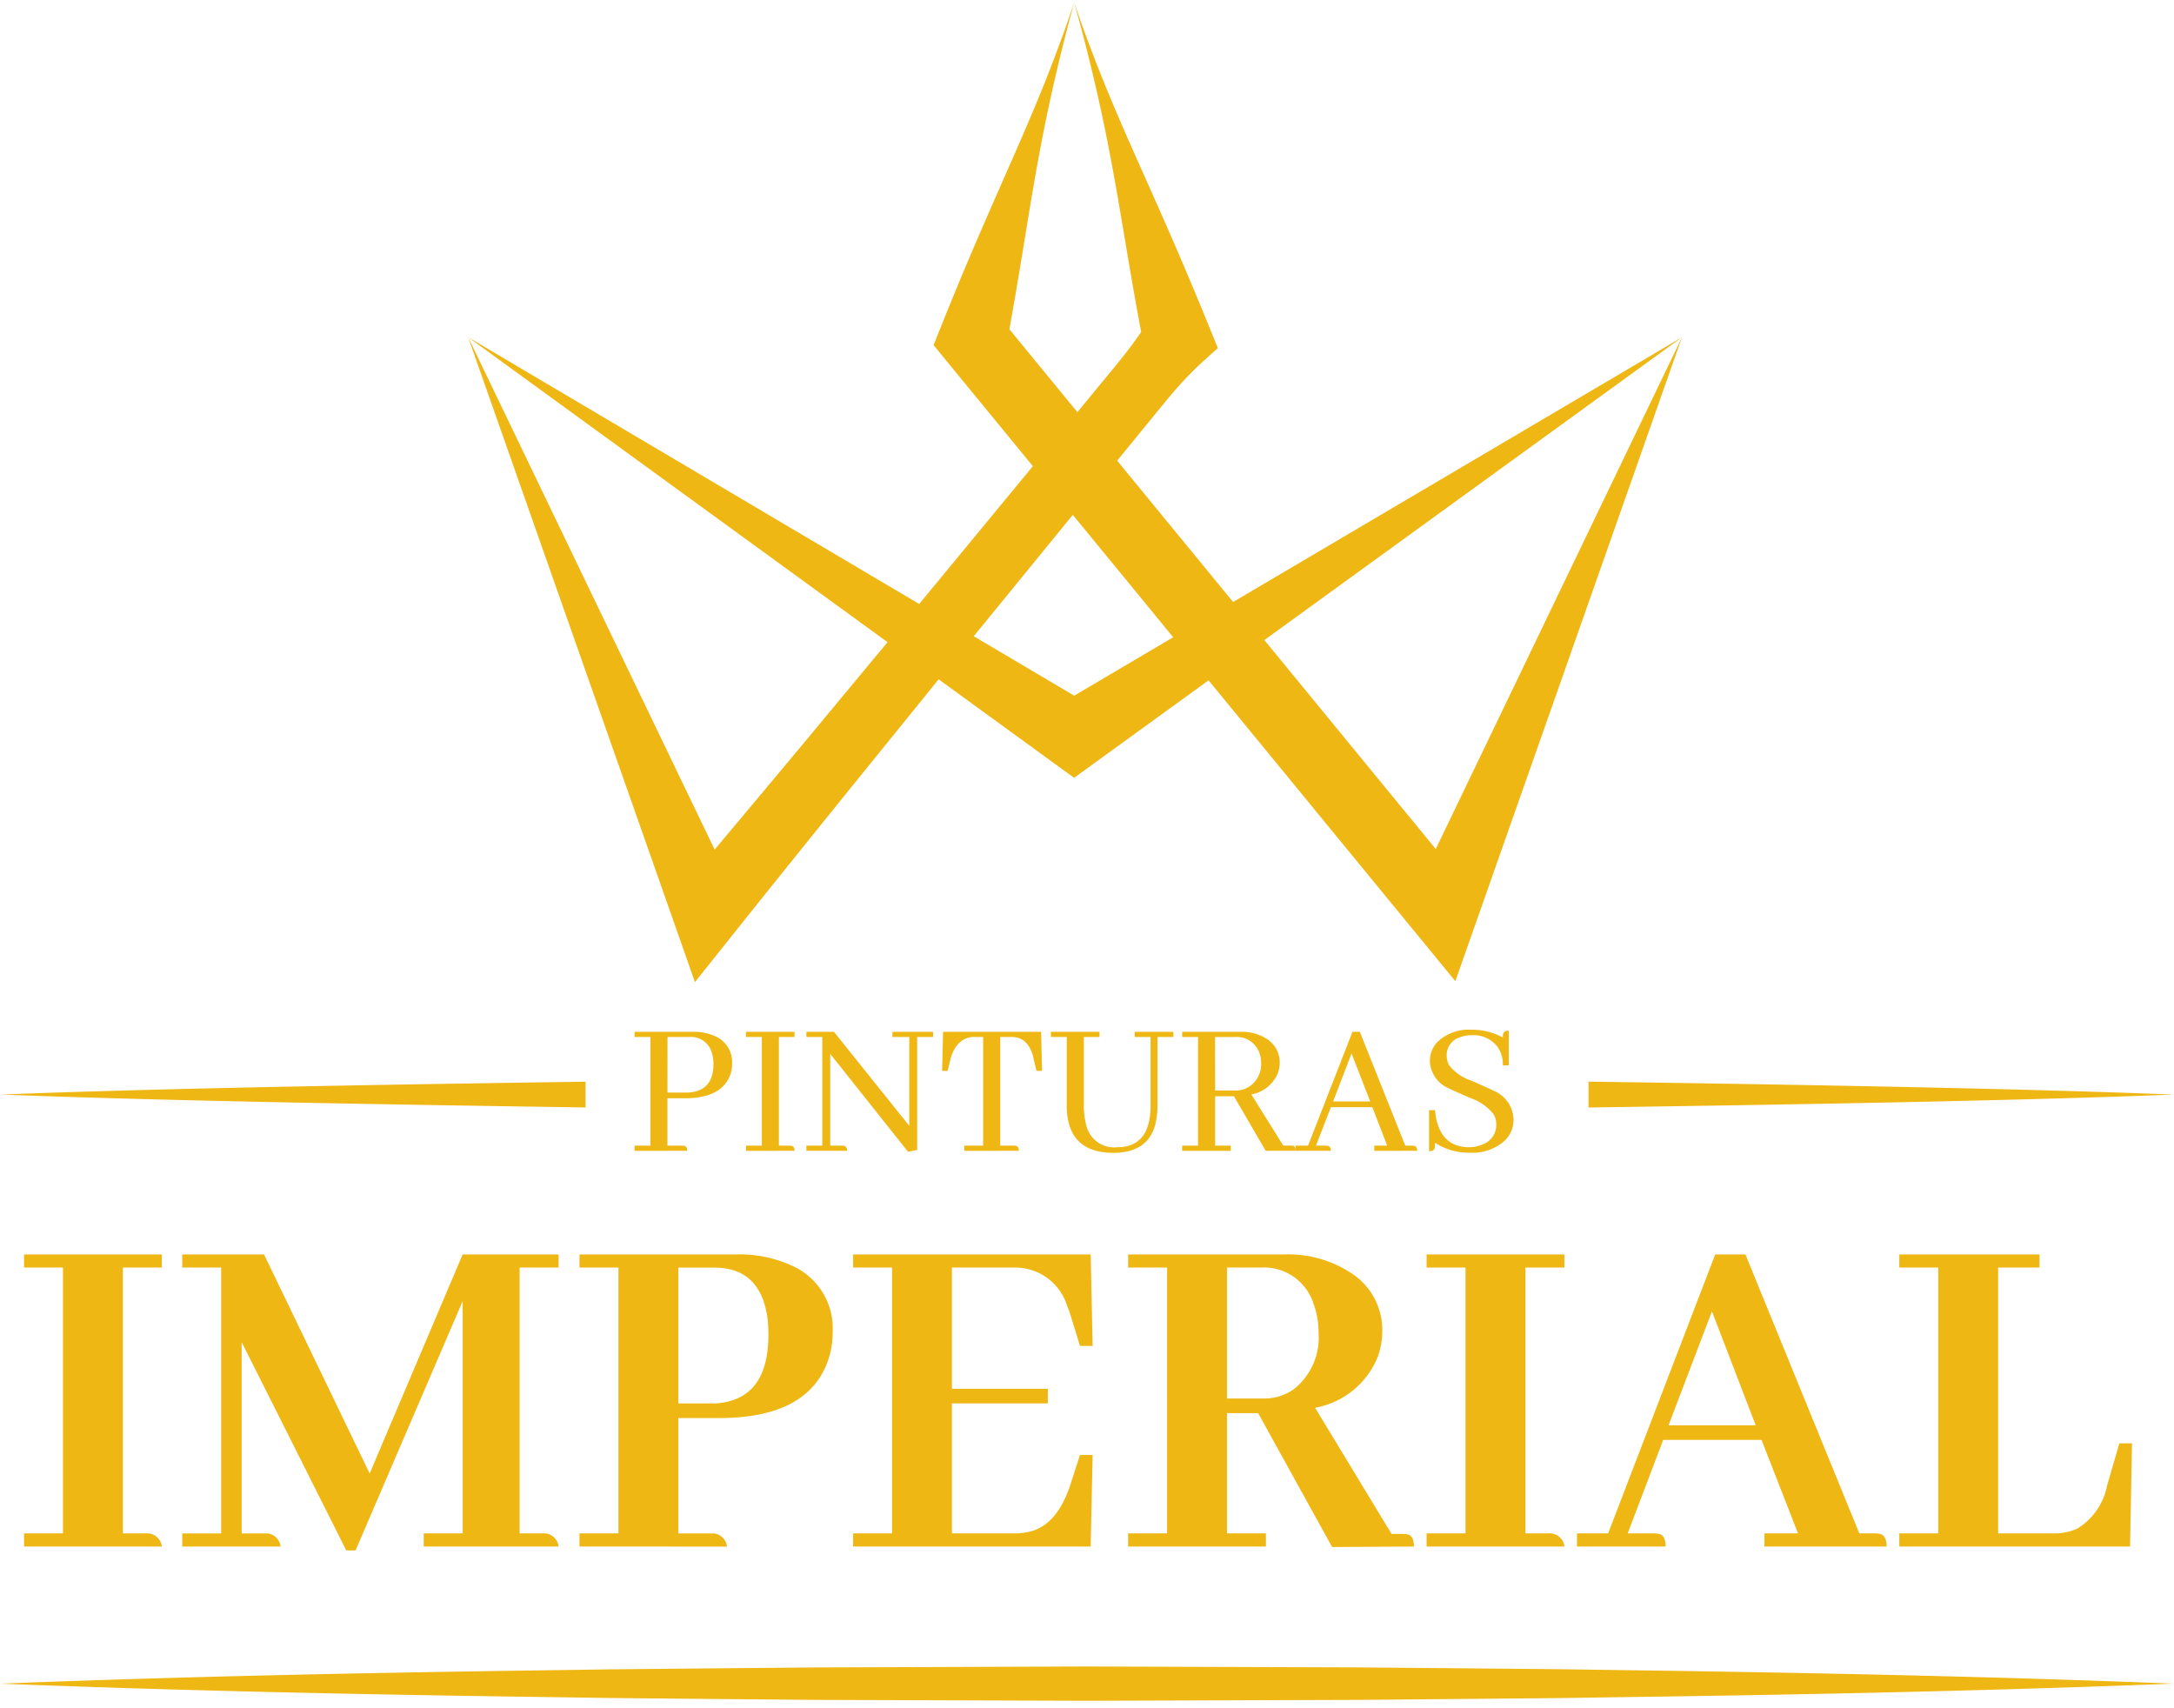 <svg xmlns="http://www.w3.org/2000/svg" width="153.035" height="120.22" viewBox="0 0 153.035 120.22"><path id="logo-ylw" d="M1538.884,188.812l-9.562-.085-4.782-.047-4.781-.07c-12.75-.177-25.5-.439-38.249-.94,12.75-.5,25.5-.761,38.249-.939l4.781-.07,4.782-.047,9.562-.085,19.125-.068,19.124.064,9.563.085,4.781.045,4.781.071c12.75.176,25.5.439,38.249.942-12.749.5-25.5.766-38.249.943l-4.781.071-4.781.045-9.562.085-19.124.063Zm-33.016-10.52-7.367-14.667v13.469h1.816a1.041,1.041,0,0,1,.925.925h-6.923v-.925h2.741V158.381h-2.741v-.925h5.757l7.437,15.422,6.546-15.422h6.751v.925h-2.741v18.712h1.816a1.04,1.04,0,0,1,.925.925h-9.492v-.925h2.741V160.745l-7.539,17.546Zm64.188-9.664h-2.193v8.465h2.741v.925h-9.7v-.925h2.741V158.381h-2.741v-.925h11.035a8.043,8.043,0,0,1,4.593,1.268,4.754,4.754,0,0,1,2.262,4.112,5.592,5.592,0,0,1-.275,1.714,5.87,5.87,0,0,1-4.455,3.7l5.381,8.877h.719a2.535,2.535,0,0,1,.411.034c.3.068.446.355.446.857l-5.757.034Zm-2.193-1.028h2.57a3.6,3.6,0,0,0,2.125-.651,4.62,4.62,0,0,0,1.748-4.01,5.693,5.693,0,0,0-.343-1.987,3.66,3.66,0,0,0-3.736-2.57h-2.364Zm47.326,10.418v-.925h2.742V158.381h-2.742v-.925h9.87v.925h-2.913v18.712h3.907a3.865,3.865,0,0,0,1.679-.343,4.587,4.587,0,0,0,2.091-3.05l.857-2.947h.89l-.137,7.266Zm-9.492,0v-.925h2.364l-2.57-6.581h-6.922l-2.5,6.581h1.816a1.965,1.965,0,0,1,.377.034q.479.1.48.891H1592.5v-.925h2.193l7.539-19.637h2.125l8.019,19.637h1.062a1.645,1.645,0,0,1,.377.034q.48.1.48.891Zm-6.751-8.534h6.134L1602,161.465Zm-17.032,8.534v-.925h2.741V158.381h-2.741v-.925h9.7v.925h-2.741v18.712h1.816a1.04,1.04,0,0,1,.925.925Zm-40.37,0v-.925h2.742V158.381h-2.742v-.925h16.724l.137,6.442h-.89l-.652-2.124a5.348,5.348,0,0,0-.24-.652,3.822,3.822,0,0,0-3.735-2.741H1548.5v8.533h6.751v1.029H1548.5v9.15h4.387a4.477,4.477,0,0,0,1.268-.172q1.782-.548,2.673-3.221l.686-2.125h.89l-.137,6.443Zm-19.26,0v-.925h2.742V158.381h-2.742v-.925h11.036a8.826,8.826,0,0,1,3.907.788,4.813,4.813,0,0,1,2.878,4.66,5.958,5.958,0,0,1-.548,2.57q-1.646,3.5-7.437,3.5h-2.879v8.122h2.5a1.04,1.04,0,0,1,.925.925Zm6.957-10.076h2.673q3.667-.274,3.667-4.832,0-.479-.034-.925-.412-3.8-3.77-3.8h-2.536Zm-46.058,10.076v-.925h2.741V158.381h-2.741v-.925h9.7v.925h-2.741v18.712h1.816a1.04,1.04,0,0,1,.925.925Zm99.323-28.426a1.974,1.974,0,0,1-.028.4c-.037.131-.167.2-.391.2V147.3h.419q.237,2.583,2.373,2.611a2.458,2.458,0,0,0,.991-.2,1.46,1.46,0,0,0,.949-1.41,1.4,1.4,0,0,0-.181-.7,3.446,3.446,0,0,0-1.591-1.131q-1.354-.586-1.591-.712a2.181,2.181,0,0,1-1.312-1.913,1.918,1.918,0,0,1,.558-1.367,3.168,3.168,0,0,1,2.345-.838,4.562,4.562,0,0,1,2.233.545,1,1,0,0,1,.028-.266q.055-.209.391-.21v2.443h-.418a2.1,2.1,0,0,0-.391-1.327,2.121,2.121,0,0,0-1.786-.8,2.341,2.341,0,0,0-.866.154,1.3,1.3,0,0,0-.907,1.3,1.348,1.348,0,0,0,.167.656,3.253,3.253,0,0,0,1.563,1.089q1.367.6,1.633.74a2.252,2.252,0,0,1,1.34,2,2.027,2.027,0,0,1-.6,1.465,3.39,3.39,0,0,1-2.485.866A4.325,4.325,0,0,1,1582.5,149.592Zm-25.921-2.569v-4.872h-1.117v-.363h3.42v.363h-1.1v4.788a5.215,5.215,0,0,0,.2,1.535,2,2,0,0,0,2.15,1.437c.111,0,.223,0,.335-.014q2.01-.209,2.01-2.917v-4.83h-1.117v-.363h2.723v.363h-1.117V146.9a5.745,5.745,0,0,1-.154,1.395q-.516,2.01-2.973,2.011Q1556.611,150.289,1556.583,147.023Zm-16.652-3.685V149.8h.823a.743.743,0,0,1,.14.014q.223.042.223.349h-2.862V149.8h1.117v-7.649h-1.117v-.363h1.94l5.3,6.616v-6.253h-1.187v-.363h2.862v.363h-1.117v7.943l-.642.139Zm38.3,6.826V149.8h.907l-1.047-2.707h-2.917l-1.048,2.707h.684a.743.743,0,0,1,.14.014c.148.028.223.144.223.349h-2.485V149.8h.879l3.127-8.012h.517l3.2,8.012h.474a.735.735,0,0,1,.14.014q.224.042.224.349Zm-2.9-3.476h2.611l-1.312-3.378Zm-4.746,3.476-2.233-3.839h-1.327V149.8h1.1v.364h-3.42V149.8h1.116v-7.649h-1.116v-.363h4.132a3.18,3.18,0,0,1,1.828.5,1.945,1.945,0,0,1,.907,1.675,2.113,2.113,0,0,1-.182.851,2.5,2.5,0,0,1-1.814,1.382l2.247,3.6h.531a.893.893,0,0,1,.167.014c.112.028.167.144.167.349Zm-3.559-4.243h1.438a1.724,1.724,0,0,0,1.1-.377,1.888,1.888,0,0,0,.7-1.563,2.064,2.064,0,0,0-.181-.851,1.677,1.677,0,0,0-1.661-.977h-1.4Zm-17.657,4.243V149.8h1.326v-7.649h-.753q-1.076.084-1.522,1.452l-.223.935h-.391l.069-2.75h6.9l.069,2.75h-.391l-.223-.935a.2.2,0,0,1-.014-.084q-.378-1.368-1.507-1.368h-.81V149.8h.949a.741.741,0,0,1,.14.014q.223.042.223.349Zm-15.368,0V149.8h1.117v-7.649H1534v-.363h3.42v.363h-1.1V149.8h.74a.742.742,0,0,1,.14.014c.148.028.223.144.223.349Zm-7.844,0V149.8h1.116v-7.649h-1.116v-.363h4.131a3.534,3.534,0,0,1,1.535.307,1.971,1.971,0,0,1,1.2,1.94,2.154,2.154,0,0,1-.292,1.13q-.741,1.3-3.029,1.3h-1.229V149.8h1.033a.735.735,0,0,1,.14.014c.148.028.223.144.223.349Zm2.317-4.1h1.284c.112,0,.223,0,.335-.014q1.619-.181,1.619-2a2.637,2.637,0,0,0-.112-.782,1.524,1.524,0,0,0-1.6-1.117h-1.522Zm64.835-.771c12.029.176,29.172.436,41.2.911-12.028.475-29.172.734-41.2.911Zm-111.8.911c12.028-.472,29.173-.73,41.2-.907v1.815C1510.683,146.93,1493.539,146.671,1481.511,146.2Zm47.5-11.9-14.566-41.411,17.351,36.067q2.985-3.557,5.961-7.122l6.21-7.478-29.522-21.468,31.752,18.78,8-9.7-6.09-7.424-.9-1.1.455-1.132c.842-2.1,1.7-4.181,2.576-6.212s1.747-4,2.581-5.9,1.622-3.733,2.335-5.532,1.358-3.568,1.953-5.341c-.594,2.174-1.139,4.352-1.613,6.5s-.878,4.265-1.23,6.311-.665,4.021-.984,5.939c-.239,1.443-.482,2.856-.735,4.254l4.786,5.835,1.218-1.479c.688-.842,1.391-1.673,2.066-2.525.417-.534.822-1.078,1.205-1.64-.273-1.459-.535-2.932-.792-4.439-.328-1.918-.649-3.894-1.013-5.943s-.777-4.163-1.263-6.313-1.04-4.327-1.645-6.5c.6,1.773,1.256,3.542,1.98,5.341s1.517,3.629,2.363,5.53,1.732,3.872,2.612,5.9,1.755,4.108,2.607,6.207l.55,1.354-.992.887a25.138,25.138,0,0,0-2.265,2.362c-.7.83-1.381,1.681-2.073,2.521l-1.758,2.151,8.161,9.949,31.6-18.636-29.4,21.316,12.066,14.709,17.331-36.024L1585.318,134.3l-1.381,3.923-2.721-3.316-14.651-17.86-8.138,5.9-1.328.962-1.325-.964-8.209-5.969-6.283,7.754c-2.727,3.389-5.463,6.773-8.174,10.176l-2.7,3.385Zm21.024-20.361,7.072,4.183,6.97-4.112-7.068-8.615Z" transform="translate(-1481.491 -69.159)" fill="#eeb714" stroke="rgba(0,0,0,0)" stroke-width="1"></path></svg>
